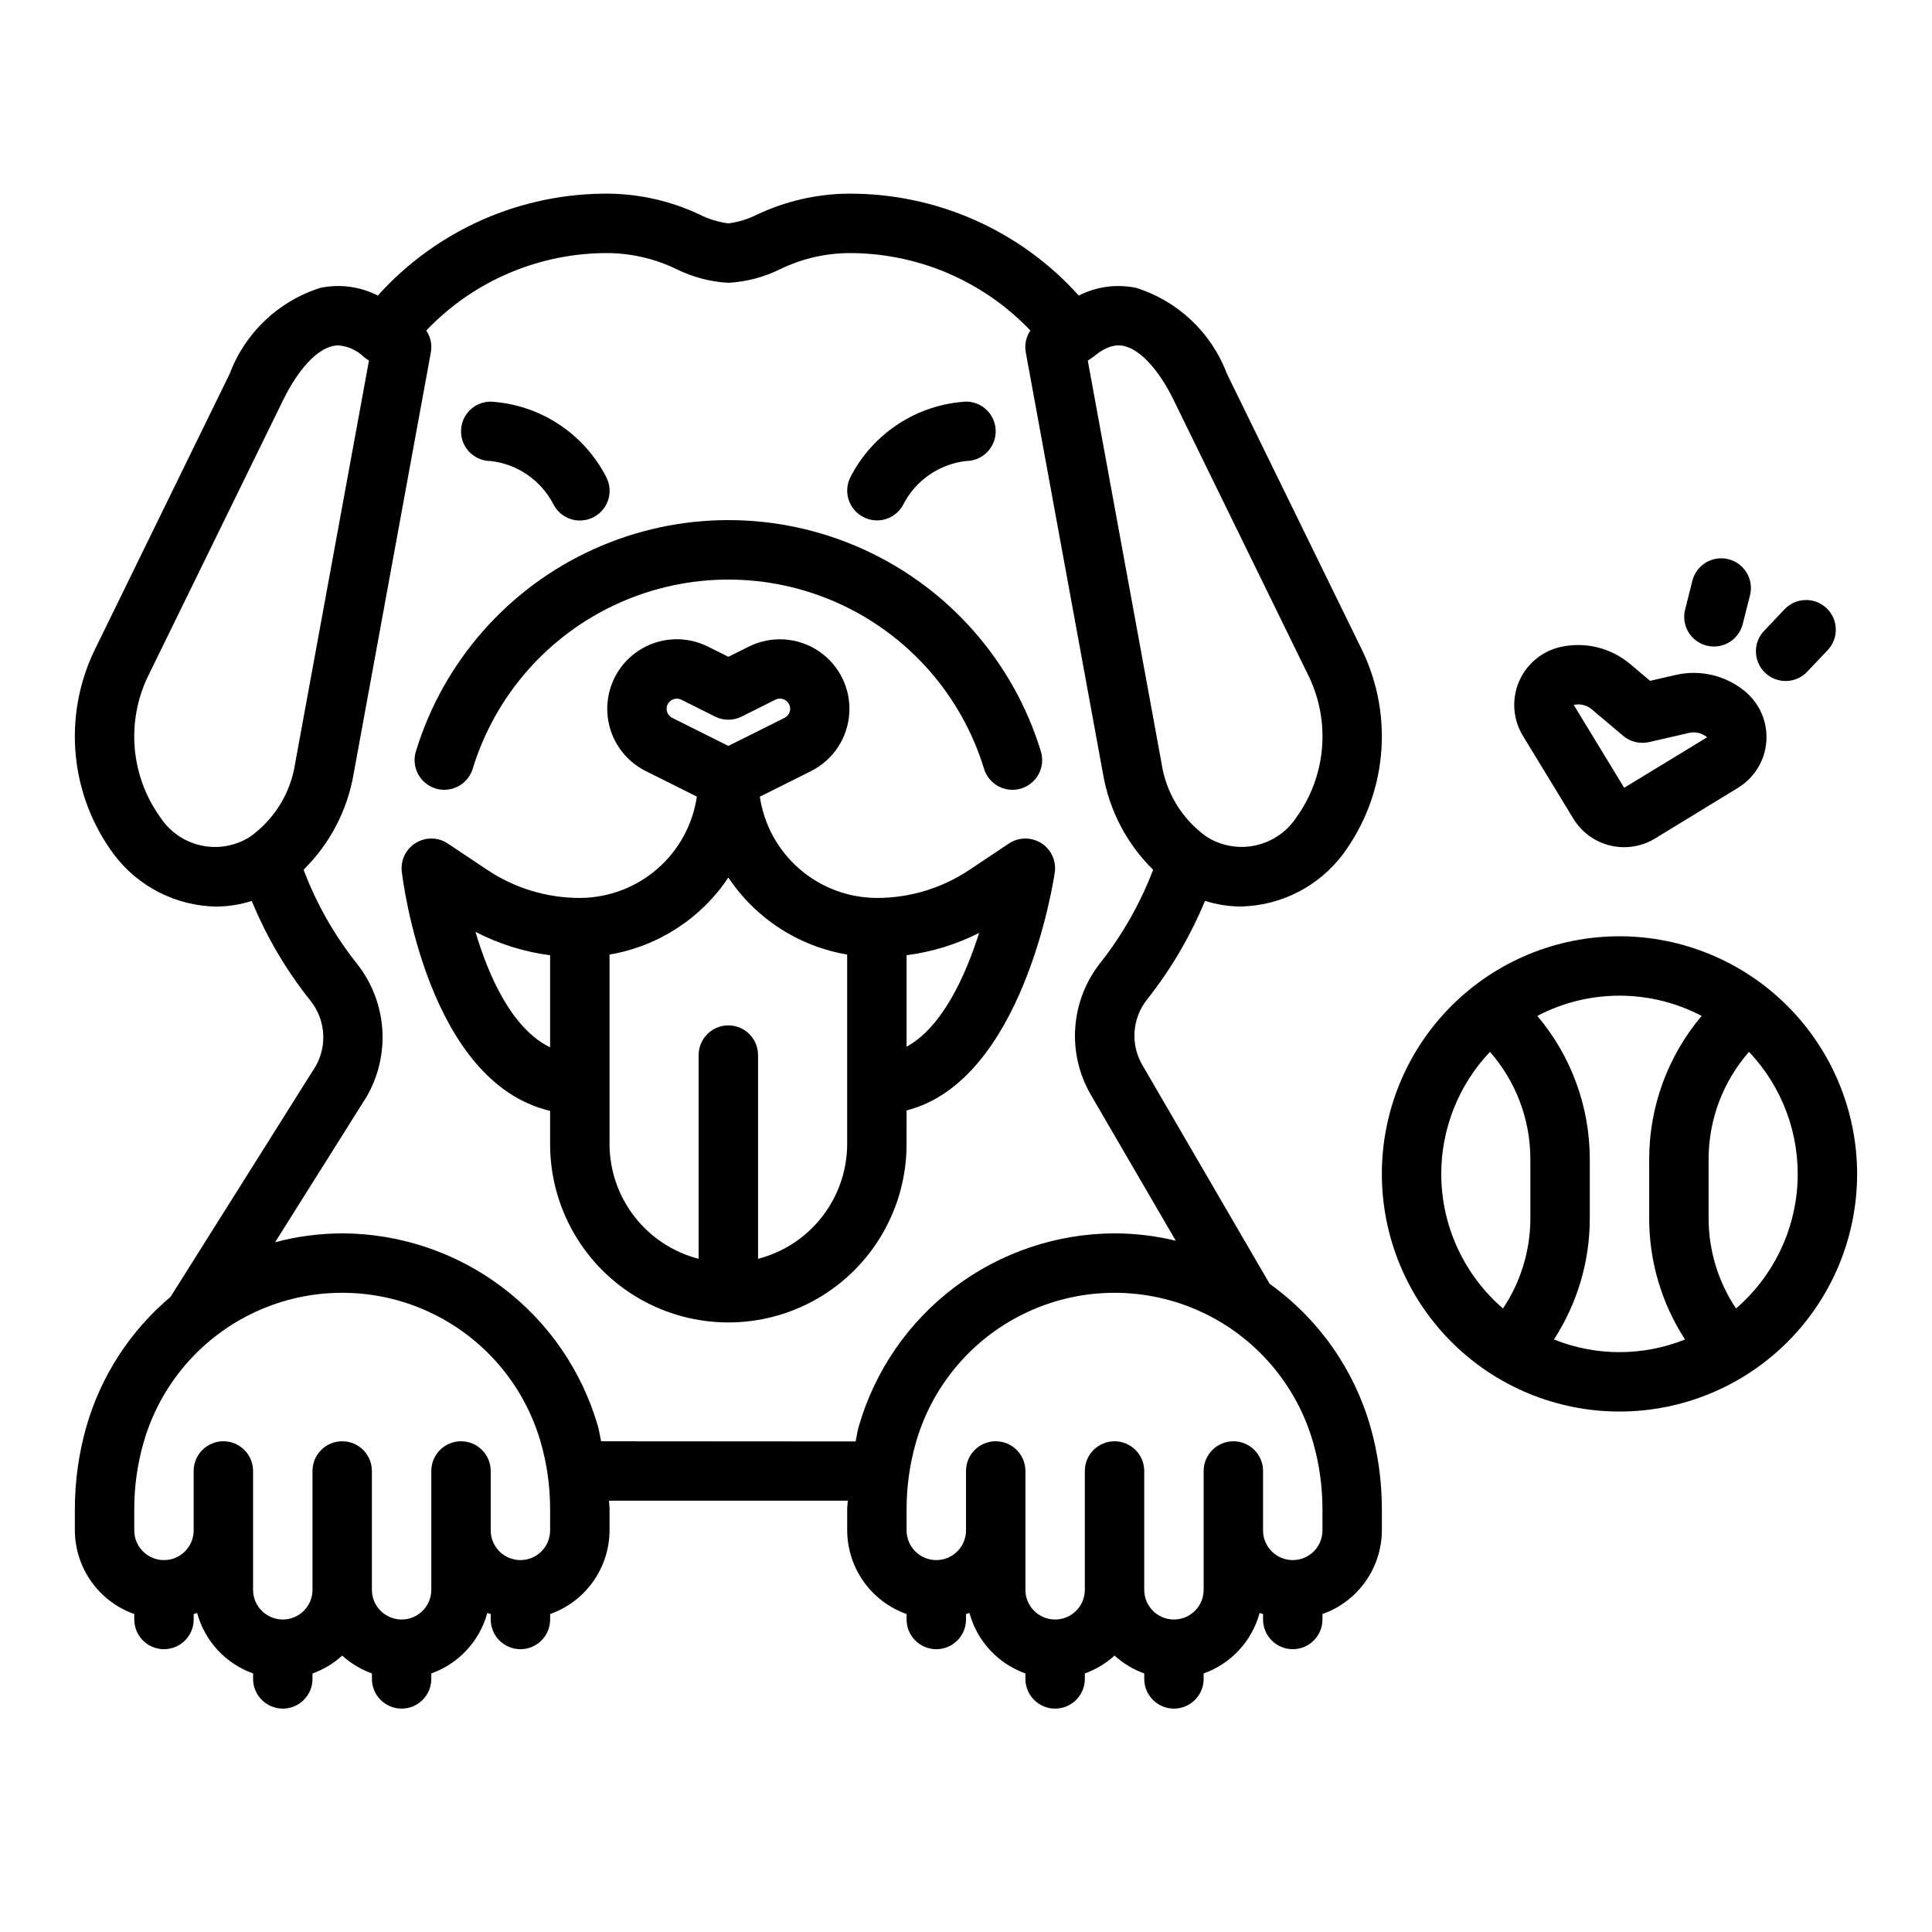 <?xml version="1.0" encoding="UTF-8"?>
<!-- Uploaded to: SVG Repo, www.svgrepo.com, Generator: SVG Repo Mixer Tools -->
<svg fill="#000000" width="800px" height="800px" version="1.1" viewBox="144 144 512 512" xmlns="http://www.w3.org/2000/svg">
 <g>
  <path d="m384.25 438.28c30.805-7.871 38.926-60.613 39.273-63.047 0.449-3.078-0.953-6.133-3.578-7.793-2.629-1.664-5.988-1.625-8.574 0.102l-10.516 7.016-0.004-0.004c-7.242 4.84-15.762 7.418-24.473 7.41-7.527-0.02-14.797-2.738-20.488-7.664-5.691-4.926-9.426-11.727-10.527-19.172l13.555-6.777c5.891-2.945 9.766-8.809 10.16-15.387 0.398-6.574-2.746-12.859-8.242-16.492-5.496-3.629-12.508-4.051-18.402-1.105l-5.414 2.691-5.414-2.707h-0.004c-5.891-2.945-12.906-2.523-18.402 1.105-5.496 3.633-8.637 9.918-8.242 16.492 0.395 6.578 4.269 12.441 10.16 15.387l13.555 6.777h0.004c-1.098 7.445-4.832 14.254-10.523 19.184-5.695 4.926-12.965 7.648-20.492 7.668-8.715 0.008-17.23-2.57-24.477-7.41l-10.516-7.016v0.004c-2.551-1.703-5.859-1.766-8.477-0.164-2.613 1.598-4.062 4.57-3.711 7.617 0.277 2.441 6.887 55.805 39.305 63.395v8.84c0 16.875 9.004 32.469 23.617 40.906 14.613 8.434 32.617 8.434 47.23 0 14.617-8.438 23.617-24.031 23.617-40.906zm19.23-47.051c-3.66 11.539-9.84 25.047-19.23 30.164v-24.246c6.703-0.863 13.207-2.867 19.23-5.918zm-82.773-58.93c-0.16-0.863 0.121-1.75 0.75-2.363 0.504-0.504 1.188-0.789 1.902-0.789 0.418 0.004 0.832 0.102 1.207 0.285l8.934 4.473c2.215 1.105 4.82 1.105 7.039 0l8.926-4.473c1.047-0.535 2.32-0.328 3.148 0.504 0.609 0.613 0.887 1.48 0.75 2.332-0.141 0.852-0.68 1.586-1.449 1.973l-14.895 7.434-14.863-7.43v-0.004c-0.77-0.375-1.309-1.098-1.449-1.941zm-50.703 58.645c6.18 3.211 12.875 5.312 19.781 6.211v24.402c-10.137-4.949-16.316-18.883-19.781-30.613zm98.504 56.285c-0.027 6.961-2.359 13.715-6.633 19.211-4.273 5.496-10.246 9.418-16.984 11.16v-53.988c0-4.348-3.523-7.871-7.871-7.871-4.348 0-7.875 3.523-7.875 7.871v53.988c-6.738-1.742-12.711-5.664-16.984-11.16-4.273-5.496-6.606-12.25-6.629-19.211v-50.262c12.863-2.172 24.258-9.559 31.488-20.414 7.231 10.855 18.625 18.242 31.488 20.414z"/>
  <path d="m274.05 266.18c7.09 0.809 13.309 5.094 16.594 11.43 1.957 3.883 6.691 5.445 10.574 3.488 3.887-1.953 5.449-6.691 3.492-10.574-5.941-11.652-17.605-19.293-30.66-20.09-4.348 0-7.871 3.523-7.871 7.871 0 4.348 3.523 7.875 7.871 7.875z"/>
  <path d="m372.83 281.04c1.098 0.57 2.312 0.871 3.551 0.875 2.961 0.012 5.676-1.641 7.031-4.273 3.269-6.348 9.488-10.648 16.586-11.469 4.348 0 7.871-3.527 7.871-7.875 0-4.348-3.523-7.871-7.871-7.871-13.059 0.797-24.723 8.441-30.664 20.098-1.918 3.871-0.355 8.562 3.496 10.516z"/>
  <path d="m581.29 324.43-5.328-4.496-0.004 0.004c-5.117-4.297-11.949-5.949-18.469-4.473-4.926 1.137-9.008 4.574-10.969 9.234-1.965 4.664-1.566 9.984 1.066 14.305l13.383 21.973v-0.004c2.176 3.562 5.68 6.117 9.738 7.098 4.059 0.984 8.34 0.312 11.902-1.863l21.996-13.438c4.32-2.637 7.109-7.191 7.492-12.238 0.387-5.047-1.68-9.973-5.551-13.234-5.106-4.277-11.918-5.922-18.41-4.441zm15.113 14.957-21.973 13.383-13.383-21.965v0.004c1.684-0.383 3.449 0.043 4.773 1.156l8.352 7.047c1.891 1.594 4.422 2.203 6.832 1.652l10.652-2.449c1.676-0.371 3.434 0.062 4.746 1.172z"/>
  <path d="m259.44 352.96c0.746 0.234 1.523 0.348 2.305 0.344 3.457 0 6.512-2.258 7.527-5.566 5.953-19.477 20-35.449 38.559-43.844 18.559-8.395 39.832-8.395 58.391 0 18.555 8.395 32.605 24.367 38.559 43.844 1.273 4.16 5.676 6.5 9.836 5.227 4.156-1.277 6.496-5.68 5.223-9.836-7.273-23.812-24.445-43.34-47.129-53.598-22.684-10.262-48.688-10.262-71.371 0-22.684 10.258-39.852 29.785-47.129 53.598-0.609 1.996-0.402 4.152 0.578 5.996 0.98 1.844 2.652 3.223 4.652 3.836z"/>
  <path d="m622.92 322.02 5.422-5.715h0.004c2.992-3.156 2.863-8.141-0.293-11.133-3.152-2.992-8.137-2.863-11.129 0.293l-5.422 5.715h-0.004c-2.992 3.152-2.863 8.137 0.293 11.129 3.152 2.996 8.137 2.863 11.129-0.289z"/>
  <path d="m573.18 392.12c-16.703 0-32.723 6.637-44.531 18.445-11.809 11.812-18.445 27.828-18.445 44.531 0 16.703 6.637 32.723 18.445 44.531 11.809 11.812 27.828 18.445 44.531 18.445s32.719-6.633 44.531-18.445c11.809-11.809 18.445-27.828 18.445-44.531-0.02-16.695-6.66-32.703-18.469-44.508-11.805-11.809-27.812-18.449-44.508-18.469zm-47.23 62.977h-0.004c0.004-12.035 4.625-23.613 12.91-32.344 6.894 7.859 10.699 17.953 10.707 28.41v15.742c-0.016 8.492-2.543 16.789-7.258 23.852-10.379-8.941-16.352-21.957-16.359-35.66zm29.859 43.879h-0.004c6.203-9.543 9.504-20.684 9.504-32.07v-15.742c-0.008-13.891-4.934-27.332-13.902-37.938 13.637-7.148 29.91-7.148 43.547 0-8.965 10.609-13.891 24.047-13.902 37.938v15.742c-0.004 11.387 3.297 22.527 9.5 32.07-11.148 4.473-23.594 4.473-34.746 0zm48.254-8.219c-4.727-7.059-7.254-15.355-7.266-23.852v-15.742c0.008-10.457 3.812-20.551 10.703-28.41 8.859 9.332 13.504 21.887 12.852 34.738-0.648 12.852-6.535 24.875-16.289 33.266z"/>
  <path d="m480.47 484.23-33.738-57.984v-0.004c-1.555-2.66-2.273-5.731-2.066-8.805 0.207-3.078 1.336-6.019 3.231-8.449 6.336-7.996 11.531-16.832 15.438-26.254 3.055 0.977 6.242 1.48 9.449 1.496 10.668-0.199 20.652-5.293 27.078-13.816 5.699-7.676 9.195-16.766 10.105-26.285 0.91-9.52-0.801-19.105-4.941-27.723l-35.895-73.383h-0.004c-4.094-10.879-12.969-19.27-24.062-22.742-5.144-1.07-10.5-0.348-15.18 2.047-15.629-17.398-37.988-27.234-61.375-27.004-8.242 0.121-16.359 2-23.812 5.512-2.41 1.215-5.004 2.012-7.676 2.363-2.676-0.352-5.269-1.148-7.676-2.363-7.457-3.512-15.574-5.391-23.812-5.512-23.398-0.242-45.77 9.594-61.402 27.004-4.684-2.391-10.039-3.113-15.184-2.055-11.098 3.477-19.973 11.867-24.066 22.75l-35.875 73.383c-4.141 8.617-5.848 18.203-4.938 27.723 0.91 9.52 4.402 18.609 10.102 26.285 6.41 8.531 16.391 13.633 27.059 13.84 3.219-0.016 6.418-0.52 9.484-1.496 3.926 9.555 9.199 18.5 15.66 26.562 1.891 2.414 3.023 5.336 3.258 8.398 0.234 3.059-0.445 6.117-1.953 8.793l-38.477 61.164c-10.676 8.98-18.438 20.934-22.297 34.34-2.035 7.117-3.066 14.48-3.07 21.883v5.668c0.023 4.867 1.547 9.609 4.363 13.578 2.82 3.969 6.793 6.969 11.383 8.59v1.449c0 4.348 3.523 7.871 7.871 7.871s7.871-3.523 7.871-7.871v-1.449c0.301-0.109 0.613-0.164 0.914-0.285v0.004c2.023 7.445 7.562 13.434 14.832 16.027v1.445c0 4.348 3.523 7.875 7.871 7.875s7.871-3.527 7.871-7.875v-1.449 0.004c2.91-1.043 5.586-2.648 7.875-4.727 2.289 2.074 4.965 3.68 7.871 4.727v1.445c0 4.348 3.523 7.875 7.871 7.875 4.348 0 7.871-3.527 7.871-7.875v-1.449 0.004c7.269-2.594 12.812-8.582 14.832-16.027 0.293 0.117 0.613 0.172 0.914 0.285v1.445c0 4.348 3.523 7.871 7.871 7.871 4.348 0 7.871-3.523 7.871-7.871v-1.449c4.59-1.621 8.566-4.621 11.383-8.59 2.82-3.969 4.344-8.711 4.363-13.578v-5.668c0-0.738-0.133-1.465-0.148-2.203h63.273c0 0.738-0.148 1.465-0.148 2.203v5.668c0.02 4.867 1.543 9.609 4.359 13.578 2.82 3.969 6.793 6.969 11.383 8.59v1.449c0 4.348 3.523 7.871 7.871 7.871s7.875-3.523 7.875-7.871v-1.449c0.301-0.109 0.613-0.164 0.914-0.285l-0.004 0.004c2.023 7.445 7.562 13.434 14.832 16.027v1.445c0 4.348 3.523 7.875 7.871 7.875 4.348 0 7.875-3.527 7.875-7.875v-1.449 0.004c2.906-1.043 5.582-2.648 7.871-4.727 2.289 2.074 4.965 3.68 7.871 4.727v1.445c0 4.348 3.523 7.875 7.871 7.875 4.348 0 7.875-3.527 7.875-7.875v-1.449 0.004c7.269-2.594 12.809-8.582 14.828-16.027 0.293 0.117 0.613 0.172 0.914 0.285v1.445c0 4.348 3.523 7.871 7.871 7.871s7.871-3.523 7.871-7.871v-1.449c4.59-1.621 8.566-4.621 11.383-8.59 2.82-3.969 4.344-8.711 4.363-13.578v-5.668c0-7.414-1.031-14.793-3.07-21.922-4.387-15.227-13.781-28.523-26.664-37.746zm-38.672-248.55c4.336 0.922 9.273 6.25 13.195 14.266l35.895 73.383v-0.004c2.84 5.949 4.027 12.551 3.438 19.117s-2.938 12.852-6.793 18.195c-2.5 3.793-6.387 6.449-10.824 7.41-4.438 0.957-9.074 0.141-12.918-2.277-6.496-4.621-10.824-11.695-11.988-19.586l-19.531-106.62 0.645-0.426c0.215-0.141 0.418-0.293 0.617-0.457h0.086c4.414-3.793 7.242-3.203 8.18-2.996zm-255.29 124.96c-3.852-5.344-6.195-11.625-6.785-18.188s0.594-13.164 3.434-19.109l35.906-73.383c3.938-8.016 8.848-13.383 13.188-14.266l-0.004 0.004c0.449-0.109 0.914-0.164 1.379-0.168 2.566 0.184 4.984 1.281 6.816 3.094l0.07 0.047c0.203 0.156 0.41 0.316 0.621 0.457l0.645 0.434-19.535 106.61c-1.176 7.914-5.527 15.008-12.055 19.633-3.836 2.41-8.465 3.219-12.891 2.25-4.43-0.965-8.301-3.625-10.789-7.414zm103.28 188.93c0 4.348-3.523 7.871-7.871 7.871-4.348 0-7.871-3.523-7.871-7.871v-15.742c0-4.348-3.523-7.875-7.871-7.875-4.348 0-7.875 3.527-7.875 7.875v31.488c0 4.348-3.523 7.871-7.871 7.871-4.348 0-7.871-3.523-7.871-7.871v-31.488c0-4.348-3.523-7.875-7.871-7.875s-7.875 3.527-7.875 7.875v31.488c0 4.348-3.523 7.871-7.871 7.871s-7.871-3.523-7.871-7.871v-31.488c0-4.348-3.523-7.875-7.871-7.875-4.348 0-7.875 3.527-7.875 7.875v15.742c0 4.348-3.523 7.871-7.871 7.871s-7.871-3.523-7.871-7.871v-5.668c-0.004-5.953 0.828-11.879 2.465-17.602 4.391-15.355 15.266-28.027 29.777-34.695 14.512-6.668 31.211-6.668 45.723 0 14.512 6.668 25.391 19.34 29.781 34.695 1.633 5.723 2.465 11.648 2.461 17.602zm13.516-23.617c-0.309-1.324-0.465-2.668-0.844-3.977l0.004 0.004c-4.25-14.707-13.152-27.637-25.375-36.855-12.219-9.219-27.098-14.227-42.402-14.273-6.008 0.016-11.984 0.809-17.785 2.359l24.254-38.574v0.004c3.144-5.438 4.59-11.688 4.148-17.949-0.441-6.266-2.746-12.25-6.621-17.191-6.023-7.543-10.828-15.984-14.23-25.02 6.988-6.883 11.629-15.793 13.273-25.465l20.469-111.72h-0.004c0.348-1.992-0.094-4.039-1.227-5.707 12.645-13.277 30.234-20.707 48.57-20.516 6.156 0.117 12.215 1.57 17.758 4.258 4.285 2.125 8.957 3.356 13.73 3.613 4.773-0.258 9.445-1.488 13.727-3.613 5.543-2.688 11.602-4.141 17.762-4.258 18.324-0.184 35.906 7.242 48.547 20.516-1.133 1.672-1.574 3.715-1.23 5.707l20.469 111.72c1.641 9.68 6.293 18.598 13.297 25.48-3.398 8.902-8.129 17.238-14.031 24.719-3.859 4.894-6.16 10.836-6.606 17.051-0.449 6.219 0.98 12.426 4.106 17.824l22.531 38.715h-0.004c-5.312-1.289-10.762-1.945-16.23-1.953-15.312 0.051-30.195 5.062-42.414 14.289-12.223 9.227-21.121 22.168-25.363 36.879-0.379 1.309-0.535 2.652-0.844 3.977zm191.16 23.617c0 4.348-3.523 7.871-7.871 7.871s-7.871-3.523-7.871-7.871v-15.742c0-4.348-3.523-7.875-7.871-7.875s-7.871 3.527-7.871 7.875v31.488c0 4.348-3.527 7.871-7.875 7.871-4.348 0-7.871-3.523-7.871-7.871v-31.488c0-4.348-3.523-7.875-7.871-7.875s-7.871 3.527-7.871 7.875v31.488c0 4.348-3.527 7.871-7.875 7.871-4.348 0-7.871-3.523-7.871-7.871v-31.488c0-4.348-3.523-7.875-7.871-7.875s-7.871 3.527-7.871 7.875v15.742c0 4.348-3.527 7.871-7.875 7.871s-7.871-3.523-7.871-7.871v-5.668c0-5.953 0.828-11.879 2.465-17.602 4.391-15.355 15.266-28.027 29.777-34.695 14.512-6.668 31.211-6.668 45.723 0 14.512 6.668 25.391 19.34 29.781 34.695 1.637 5.723 2.465 11.648 2.461 17.602z"/>
  <path d="m596.28 315.1c0.633 0.156 1.281 0.234 1.934 0.238 3.602-0.008 6.738-2.453 7.621-5.945l1.938-7.629c1.066-4.215-1.488-8.5-5.703-9.566-4.219-1.066-8.504 1.484-9.57 5.703l-1.93 7.637h0.004c-0.516 2.023-0.199 4.172 0.871 5.965 1.07 1.793 2.809 3.09 4.836 3.598z"/>
 </g>
</svg>